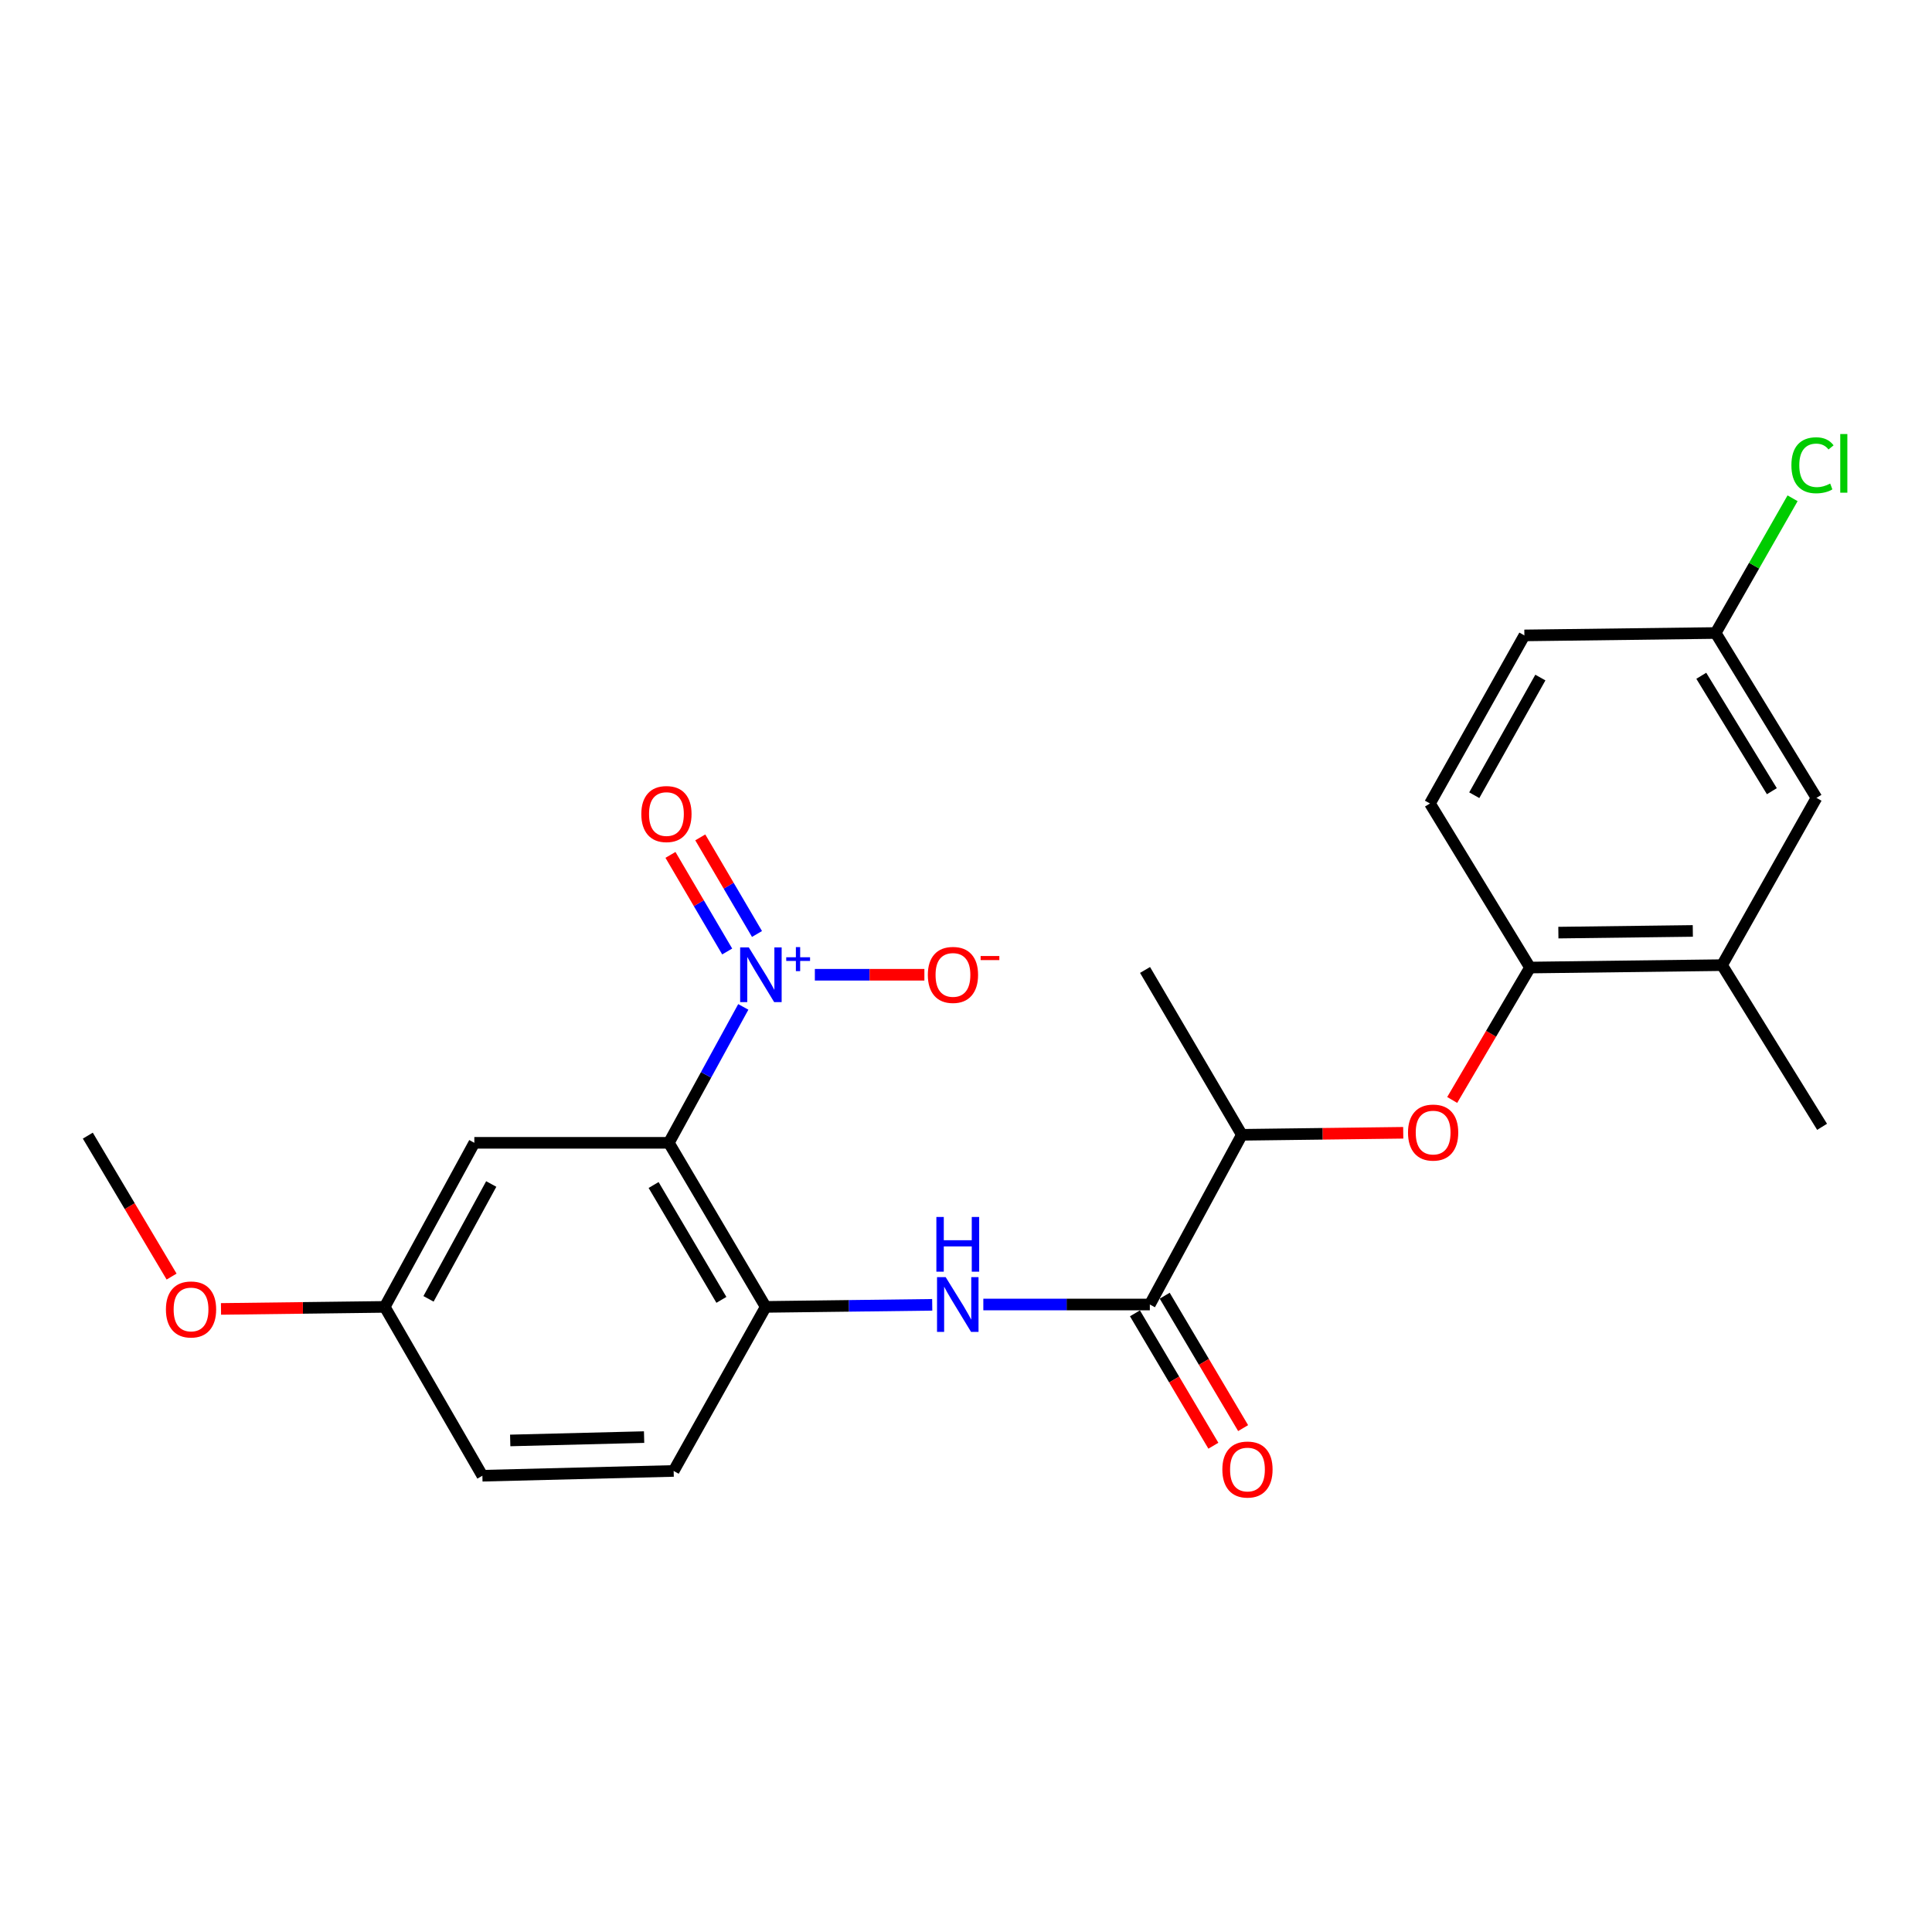<?xml version='1.0' encoding='iso-8859-1'?>
<svg version='1.1' baseProfile='full'
              xmlns='http://www.w3.org/2000/svg'
                      xmlns:rdkit='http://www.rdkit.org/xml'
                      xmlns:xlink='http://www.w3.org/1999/xlink'
                  xml:space='preserve'
width='1000px' height='1000px' viewBox='0 0 1000 1000'>
<!-- END OF HEADER -->
<rect style='opacity:1.0;fill:#FFFFFF;stroke:none' width='1000' height='1000' x='0' y='0'> </rect>
<path class='bond-0' d='M 346.197,591.522 L 365.462,556.346' style='fill:none;fill-rule:evenodd;stroke:#000000;stroke-width:6px;stroke-linecap:butt;stroke-linejoin:miter;stroke-opacity:1' />
<path class='bond-0' d='M 365.462,556.346 L 384.726,521.17' style='fill:none;fill-rule:evenodd;stroke:#0000FF;stroke-width:6px;stroke-linecap:butt;stroke-linejoin:miter;stroke-opacity:1' />
<path class='bond-1' d='M 346.197,591.522 L 396.325,676.446' style='fill:none;fill-rule:evenodd;stroke:#000000;stroke-width:6px;stroke-linecap:butt;stroke-linejoin:miter;stroke-opacity:1' />
<path class='bond-1' d='M 338.306,613.357 L 373.395,672.804' style='fill:none;fill-rule:evenodd;stroke:#000000;stroke-width:6px;stroke-linecap:butt;stroke-linejoin:miter;stroke-opacity:1' />
<path class='bond-4' d='M 346.197,591.522 L 245.516,591.522' style='fill:none;fill-rule:evenodd;stroke:#000000;stroke-width:6px;stroke-linecap:butt;stroke-linejoin:miter;stroke-opacity:1' />
<path class='bond-7' d='M 421.769,504.531 L 450.115,504.531' style='fill:none;fill-rule:evenodd;stroke:#0000FF;stroke-width:6px;stroke-linecap:butt;stroke-linejoin:miter;stroke-opacity:1' />
<path class='bond-7' d='M 450.115,504.531 L 478.461,504.531' style='fill:none;fill-rule:evenodd;stroke:#FF0000;stroke-width:6px;stroke-linecap:butt;stroke-linejoin:miter;stroke-opacity:1' />
<path class='bond-10' d='M 391.822,483.426 L 377.143,458.428' style='fill:none;fill-rule:evenodd;stroke:#0000FF;stroke-width:6px;stroke-linecap:butt;stroke-linejoin:miter;stroke-opacity:1' />
<path class='bond-10' d='M 377.143,458.428 L 362.463,433.43' style='fill:none;fill-rule:evenodd;stroke:#FF0000;stroke-width:6px;stroke-linecap:butt;stroke-linejoin:miter;stroke-opacity:1' />
<path class='bond-10' d='M 376.391,492.487 L 361.711,467.489' style='fill:none;fill-rule:evenodd;stroke:#0000FF;stroke-width:6px;stroke-linecap:butt;stroke-linejoin:miter;stroke-opacity:1' />
<path class='bond-10' d='M 361.711,467.489 L 347.032,442.491' style='fill:none;fill-rule:evenodd;stroke:#FF0000;stroke-width:6px;stroke-linecap:butt;stroke-linejoin:miter;stroke-opacity:1' />
<path class='bond-3' d='M 396.325,676.446 L 439.421,675.912' style='fill:none;fill-rule:evenodd;stroke:#000000;stroke-width:6px;stroke-linecap:butt;stroke-linejoin:miter;stroke-opacity:1' />
<path class='bond-3' d='M 439.421,675.912 L 482.518,675.377' style='fill:none;fill-rule:evenodd;stroke:#0000FF;stroke-width:6px;stroke-linecap:butt;stroke-linejoin:miter;stroke-opacity:1' />
<path class='bond-13' d='M 396.325,676.446 L 348.683,761.36' style='fill:none;fill-rule:evenodd;stroke:#000000;stroke-width:6px;stroke-linecap:butt;stroke-linejoin:miter;stroke-opacity:1' />
<path class='bond-2' d='M 595.153,675.213 L 552.061,675.213' style='fill:none;fill-rule:evenodd;stroke:#000000;stroke-width:6px;stroke-linecap:butt;stroke-linejoin:miter;stroke-opacity:1' />
<path class='bond-2' d='M 552.061,675.213 L 508.969,675.213' style='fill:none;fill-rule:evenodd;stroke:#0000FF;stroke-width:6px;stroke-linecap:butt;stroke-linejoin:miter;stroke-opacity:1' />
<path class='bond-8' d='M 595.153,675.213 L 642.785,587.376' style='fill:none;fill-rule:evenodd;stroke:#000000;stroke-width:6px;stroke-linecap:butt;stroke-linejoin:miter;stroke-opacity:1' />
<path class='bond-11' d='M 587.454,679.773 L 607.747,714.039' style='fill:none;fill-rule:evenodd;stroke:#000000;stroke-width:6px;stroke-linecap:butt;stroke-linejoin:miter;stroke-opacity:1' />
<path class='bond-11' d='M 607.747,714.039 L 628.04,748.305' style='fill:none;fill-rule:evenodd;stroke:#FF0000;stroke-width:6px;stroke-linecap:butt;stroke-linejoin:miter;stroke-opacity:1' />
<path class='bond-11' d='M 602.852,670.654 L 623.145,704.92' style='fill:none;fill-rule:evenodd;stroke:#000000;stroke-width:6px;stroke-linecap:butt;stroke-linejoin:miter;stroke-opacity:1' />
<path class='bond-11' d='M 623.145,704.92 L 643.438,739.186' style='fill:none;fill-rule:evenodd;stroke:#FF0000;stroke-width:6px;stroke-linecap:butt;stroke-linejoin:miter;stroke-opacity:1' />
<path class='bond-15' d='M 245.516,591.522 L 199.137,676.446' style='fill:none;fill-rule:evenodd;stroke:#000000;stroke-width:6px;stroke-linecap:butt;stroke-linejoin:miter;stroke-opacity:1' />
<path class='bond-15' d='M 254.265,612.838 L 221.799,672.285' style='fill:none;fill-rule:evenodd;stroke:#000000;stroke-width:6px;stroke-linecap:butt;stroke-linejoin:miter;stroke-opacity:1' />
<path class='bond-5' d='M 726.311,586.328 L 684.548,586.852' style='fill:none;fill-rule:evenodd;stroke:#FF0000;stroke-width:6px;stroke-linecap:butt;stroke-linejoin:miter;stroke-opacity:1' />
<path class='bond-5' d='M 684.548,586.852 L 642.785,587.376' style='fill:none;fill-rule:evenodd;stroke:#000000;stroke-width:6px;stroke-linecap:butt;stroke-linejoin:miter;stroke-opacity:1' />
<path class='bond-6' d='M 751.654,569.339 L 771.789,535.071' style='fill:none;fill-rule:evenodd;stroke:#FF0000;stroke-width:6px;stroke-linecap:butt;stroke-linejoin:miter;stroke-opacity:1' />
<path class='bond-6' d='M 771.789,535.071 L 791.923,500.802' style='fill:none;fill-rule:evenodd;stroke:#000000;stroke-width:6px;stroke-linecap:butt;stroke-linejoin:miter;stroke-opacity:1' />
<path class='bond-9' d='M 791.923,500.802 L 891.333,499.56' style='fill:none;fill-rule:evenodd;stroke:#000000;stroke-width:6px;stroke-linecap:butt;stroke-linejoin:miter;stroke-opacity:1' />
<path class='bond-9' d='M 806.611,482.722 L 876.198,481.852' style='fill:none;fill-rule:evenodd;stroke:#000000;stroke-width:6px;stroke-linecap:butt;stroke-linejoin:miter;stroke-opacity:1' />
<path class='bond-14' d='M 791.923,500.802 L 740.146,415.888' style='fill:none;fill-rule:evenodd;stroke:#000000;stroke-width:6px;stroke-linecap:butt;stroke-linejoin:miter;stroke-opacity:1' />
<path class='bond-22' d='M 642.785,587.376 L 592.677,502.045' style='fill:none;fill-rule:evenodd;stroke:#000000;stroke-width:6px;stroke-linecap:butt;stroke-linejoin:miter;stroke-opacity:1' />
<path class='bond-12' d='M 891.333,499.56 L 940.207,412.985' style='fill:none;fill-rule:evenodd;stroke:#000000;stroke-width:6px;stroke-linecap:butt;stroke-linejoin:miter;stroke-opacity:1' />
<path class='bond-21' d='M 891.333,499.56 L 943.11,583.241' style='fill:none;fill-rule:evenodd;stroke:#000000;stroke-width:6px;stroke-linecap:butt;stroke-linejoin:miter;stroke-opacity:1' />
<path class='bond-25' d='M 940.207,412.985 L 888.022,327.644' style='fill:none;fill-rule:evenodd;stroke:#000000;stroke-width:6px;stroke-linecap:butt;stroke-linejoin:miter;stroke-opacity:1' />
<path class='bond-25' d='M 917.112,409.52 L 880.582,349.781' style='fill:none;fill-rule:evenodd;stroke:#000000;stroke-width:6px;stroke-linecap:butt;stroke-linejoin:miter;stroke-opacity:1' />
<path class='bond-24' d='M 348.683,761.36 L 249.681,763.836' style='fill:none;fill-rule:evenodd;stroke:#000000;stroke-width:6px;stroke-linecap:butt;stroke-linejoin:miter;stroke-opacity:1' />
<path class='bond-24' d='M 333.385,743.841 L 264.084,745.574' style='fill:none;fill-rule:evenodd;stroke:#000000;stroke-width:6px;stroke-linecap:butt;stroke-linejoin:miter;stroke-opacity:1' />
<path class='bond-18' d='M 740.146,415.888 L 789.02,328.887' style='fill:none;fill-rule:evenodd;stroke:#000000;stroke-width:6px;stroke-linecap:butt;stroke-linejoin:miter;stroke-opacity:1' />
<path class='bond-18' d='M 763.079,411.603 L 797.291,350.702' style='fill:none;fill-rule:evenodd;stroke:#000000;stroke-width:6px;stroke-linecap:butt;stroke-linejoin:miter;stroke-opacity:1' />
<path class='bond-17' d='M 199.137,676.446 L 249.681,763.836' style='fill:none;fill-rule:evenodd;stroke:#000000;stroke-width:6px;stroke-linecap:butt;stroke-linejoin:miter;stroke-opacity:1' />
<path class='bond-20' d='M 199.137,676.446 L 156.763,676.971' style='fill:none;fill-rule:evenodd;stroke:#000000;stroke-width:6px;stroke-linecap:butt;stroke-linejoin:miter;stroke-opacity:1' />
<path class='bond-20' d='M 156.763,676.971 L 114.389,677.497' style='fill:none;fill-rule:evenodd;stroke:#FF0000;stroke-width:6px;stroke-linecap:butt;stroke-linejoin:miter;stroke-opacity:1' />
<path class='bond-16' d='M 888.022,327.644 L 789.02,328.887' style='fill:none;fill-rule:evenodd;stroke:#000000;stroke-width:6px;stroke-linecap:butt;stroke-linejoin:miter;stroke-opacity:1' />
<path class='bond-19' d='M 888.022,327.644 L 907.928,292.774' style='fill:none;fill-rule:evenodd;stroke:#000000;stroke-width:6px;stroke-linecap:butt;stroke-linejoin:miter;stroke-opacity:1' />
<path class='bond-19' d='M 907.928,292.774 L 927.835,257.905' style='fill:none;fill-rule:evenodd;stroke:#00CC00;stroke-width:6px;stroke-linecap:butt;stroke-linejoin:miter;stroke-opacity:1' />
<path class='bond-23' d='M 88.817,660.755 L 67.136,624.279' style='fill:none;fill-rule:evenodd;stroke:#FF0000;stroke-width:6px;stroke-linecap:butt;stroke-linejoin:miter;stroke-opacity:1' />
<path class='bond-23' d='M 67.136,624.279 L 45.455,587.804' style='fill:none;fill-rule:evenodd;stroke:#000000;stroke-width:6px;stroke-linecap:butt;stroke-linejoin:miter;stroke-opacity:1' />
<path  class='atom-1' d='M 387.579 490.371
L 396.859 505.371
Q 397.779 506.851, 399.259 509.531
Q 400.739 512.211, 400.819 512.371
L 400.819 490.371
L 404.579 490.371
L 404.579 518.691
L 400.699 518.691
L 390.739 502.291
Q 389.579 500.371, 388.339 498.171
Q 387.139 495.971, 386.779 495.291
L 386.779 518.691
L 383.099 518.691
L 383.099 490.371
L 387.579 490.371
' fill='#0000FF'/>
<path  class='atom-1' d='M 406.955 495.475
L 411.945 495.475
L 411.945 490.222
L 414.162 490.222
L 414.162 495.475
L 419.284 495.475
L 419.284 497.376
L 414.162 497.376
L 414.162 502.656
L 411.945 502.656
L 411.945 497.376
L 406.955 497.376
L 406.955 495.475
' fill='#0000FF'/>
<path  class='atom-4' d='M 489.484 661.053
L 498.764 676.053
Q 499.684 677.533, 501.164 680.213
Q 502.644 682.893, 502.724 683.053
L 502.724 661.053
L 506.484 661.053
L 506.484 689.373
L 502.604 689.373
L 492.644 672.973
Q 491.484 671.053, 490.244 668.853
Q 489.044 666.653, 488.684 665.973
L 488.684 689.373
L 485.004 689.373
L 485.004 661.053
L 489.484 661.053
' fill='#0000FF'/>
<path  class='atom-4' d='M 484.664 629.901
L 488.504 629.901
L 488.504 641.941
L 502.984 641.941
L 502.984 629.901
L 506.824 629.901
L 506.824 658.221
L 502.984 658.221
L 502.984 645.141
L 488.504 645.141
L 488.504 658.221
L 484.664 658.221
L 484.664 629.901
' fill='#0000FF'/>
<path  class='atom-6' d='M 728.786 586.214
Q 728.786 579.414, 732.146 575.614
Q 735.506 571.814, 741.786 571.814
Q 748.066 571.814, 751.426 575.614
Q 754.786 579.414, 754.786 586.214
Q 754.786 593.094, 751.386 597.014
Q 747.986 600.894, 741.786 600.894
Q 735.546 600.894, 732.146 597.014
Q 728.786 593.134, 728.786 586.214
M 741.786 597.694
Q 746.106 597.694, 748.426 594.814
Q 750.786 591.894, 750.786 586.214
Q 750.786 580.654, 748.426 577.854
Q 746.106 575.014, 741.786 575.014
Q 737.466 575.014, 735.106 577.814
Q 732.786 580.614, 732.786 586.214
Q 732.786 591.934, 735.106 594.814
Q 737.466 597.694, 741.786 597.694
' fill='#FF0000'/>
<path  class='atom-8' d='M 480.248 504.611
Q 480.248 497.811, 483.608 494.011
Q 486.968 490.211, 493.248 490.211
Q 499.528 490.211, 502.888 494.011
Q 506.248 497.811, 506.248 504.611
Q 506.248 511.491, 502.848 515.411
Q 499.448 519.291, 493.248 519.291
Q 487.008 519.291, 483.608 515.411
Q 480.248 511.531, 480.248 504.611
M 493.248 516.091
Q 497.568 516.091, 499.888 513.211
Q 502.248 510.291, 502.248 504.611
Q 502.248 499.051, 499.888 496.251
Q 497.568 493.411, 493.248 493.411
Q 488.928 493.411, 486.568 496.211
Q 484.248 499.011, 484.248 504.611
Q 484.248 510.331, 486.568 513.211
Q 488.928 516.091, 493.248 516.091
' fill='#FF0000'/>
<path  class='atom-8' d='M 507.568 494.833
L 517.257 494.833
L 517.257 496.945
L 507.568 496.945
L 507.568 494.833
' fill='#FF0000'/>
<path  class='atom-11' d='M 331.945 421.347
Q 331.945 414.547, 335.305 410.747
Q 338.665 406.947, 344.945 406.947
Q 351.225 406.947, 354.585 410.747
Q 357.945 414.547, 357.945 421.347
Q 357.945 428.227, 354.545 432.147
Q 351.145 436.027, 344.945 436.027
Q 338.705 436.027, 335.305 432.147
Q 331.945 428.267, 331.945 421.347
M 344.945 432.827
Q 349.265 432.827, 351.585 429.947
Q 353.945 427.027, 353.945 421.347
Q 353.945 415.787, 351.585 412.987
Q 349.265 410.147, 344.945 410.147
Q 340.625 410.147, 338.265 412.947
Q 335.945 415.747, 335.945 421.347
Q 335.945 427.067, 338.265 429.947
Q 340.625 432.827, 344.945 432.827
' fill='#FF0000'/>
<path  class='atom-12' d='M 632.688 760.625
Q 632.688 753.825, 636.048 750.025
Q 639.408 746.225, 645.688 746.225
Q 651.968 746.225, 655.328 750.025
Q 658.688 753.825, 658.688 760.625
Q 658.688 767.505, 655.288 771.425
Q 651.888 775.305, 645.688 775.305
Q 639.448 775.305, 636.048 771.425
Q 632.688 767.545, 632.688 760.625
M 645.688 772.105
Q 650.008 772.105, 652.328 769.225
Q 654.688 766.305, 654.688 760.625
Q 654.688 755.065, 652.328 752.265
Q 650.008 749.425, 645.688 749.425
Q 641.368 749.425, 639.008 752.225
Q 636.688 755.025, 636.688 760.625
Q 636.688 766.345, 639.008 769.225
Q 641.368 772.105, 645.688 772.105
' fill='#FF0000'/>
<path  class='atom-20' d='M 927.229 240.817
Q 927.229 233.777, 930.509 230.097
Q 933.829 226.377, 940.109 226.377
Q 945.949 226.377, 949.069 230.497
L 946.429 232.657
Q 944.149 229.657, 940.109 229.657
Q 935.829 229.657, 933.549 232.537
Q 931.309 235.377, 931.309 240.817
Q 931.309 246.417, 933.629 249.297
Q 935.989 252.177, 940.549 252.177
Q 943.669 252.177, 947.309 250.297
L 948.429 253.297
Q 946.949 254.257, 944.709 254.817
Q 942.469 255.377, 939.989 255.377
Q 933.829 255.377, 930.509 251.617
Q 927.229 247.857, 927.229 240.817
' fill='#00CC00'/>
<path  class='atom-20' d='M 952.509 224.657
L 956.189 224.657
L 956.189 255.017
L 952.509 255.017
L 952.509 224.657
' fill='#00CC00'/>
<path  class='atom-21' d='M 85.882 677.769
Q 85.882 670.969, 89.242 667.169
Q 92.602 663.369, 98.882 663.369
Q 105.162 663.369, 108.522 667.169
Q 111.882 670.969, 111.882 677.769
Q 111.882 684.649, 108.482 688.569
Q 105.082 692.449, 98.882 692.449
Q 92.642 692.449, 89.242 688.569
Q 85.882 684.689, 85.882 677.769
M 98.882 689.249
Q 103.202 689.249, 105.522 686.369
Q 107.882 683.449, 107.882 677.769
Q 107.882 672.209, 105.522 669.409
Q 103.202 666.569, 98.882 666.569
Q 94.562 666.569, 92.202 669.369
Q 89.882 672.169, 89.882 677.769
Q 89.882 683.489, 92.202 686.369
Q 94.562 689.249, 98.882 689.249
' fill='#FF0000'/>
</svg>

